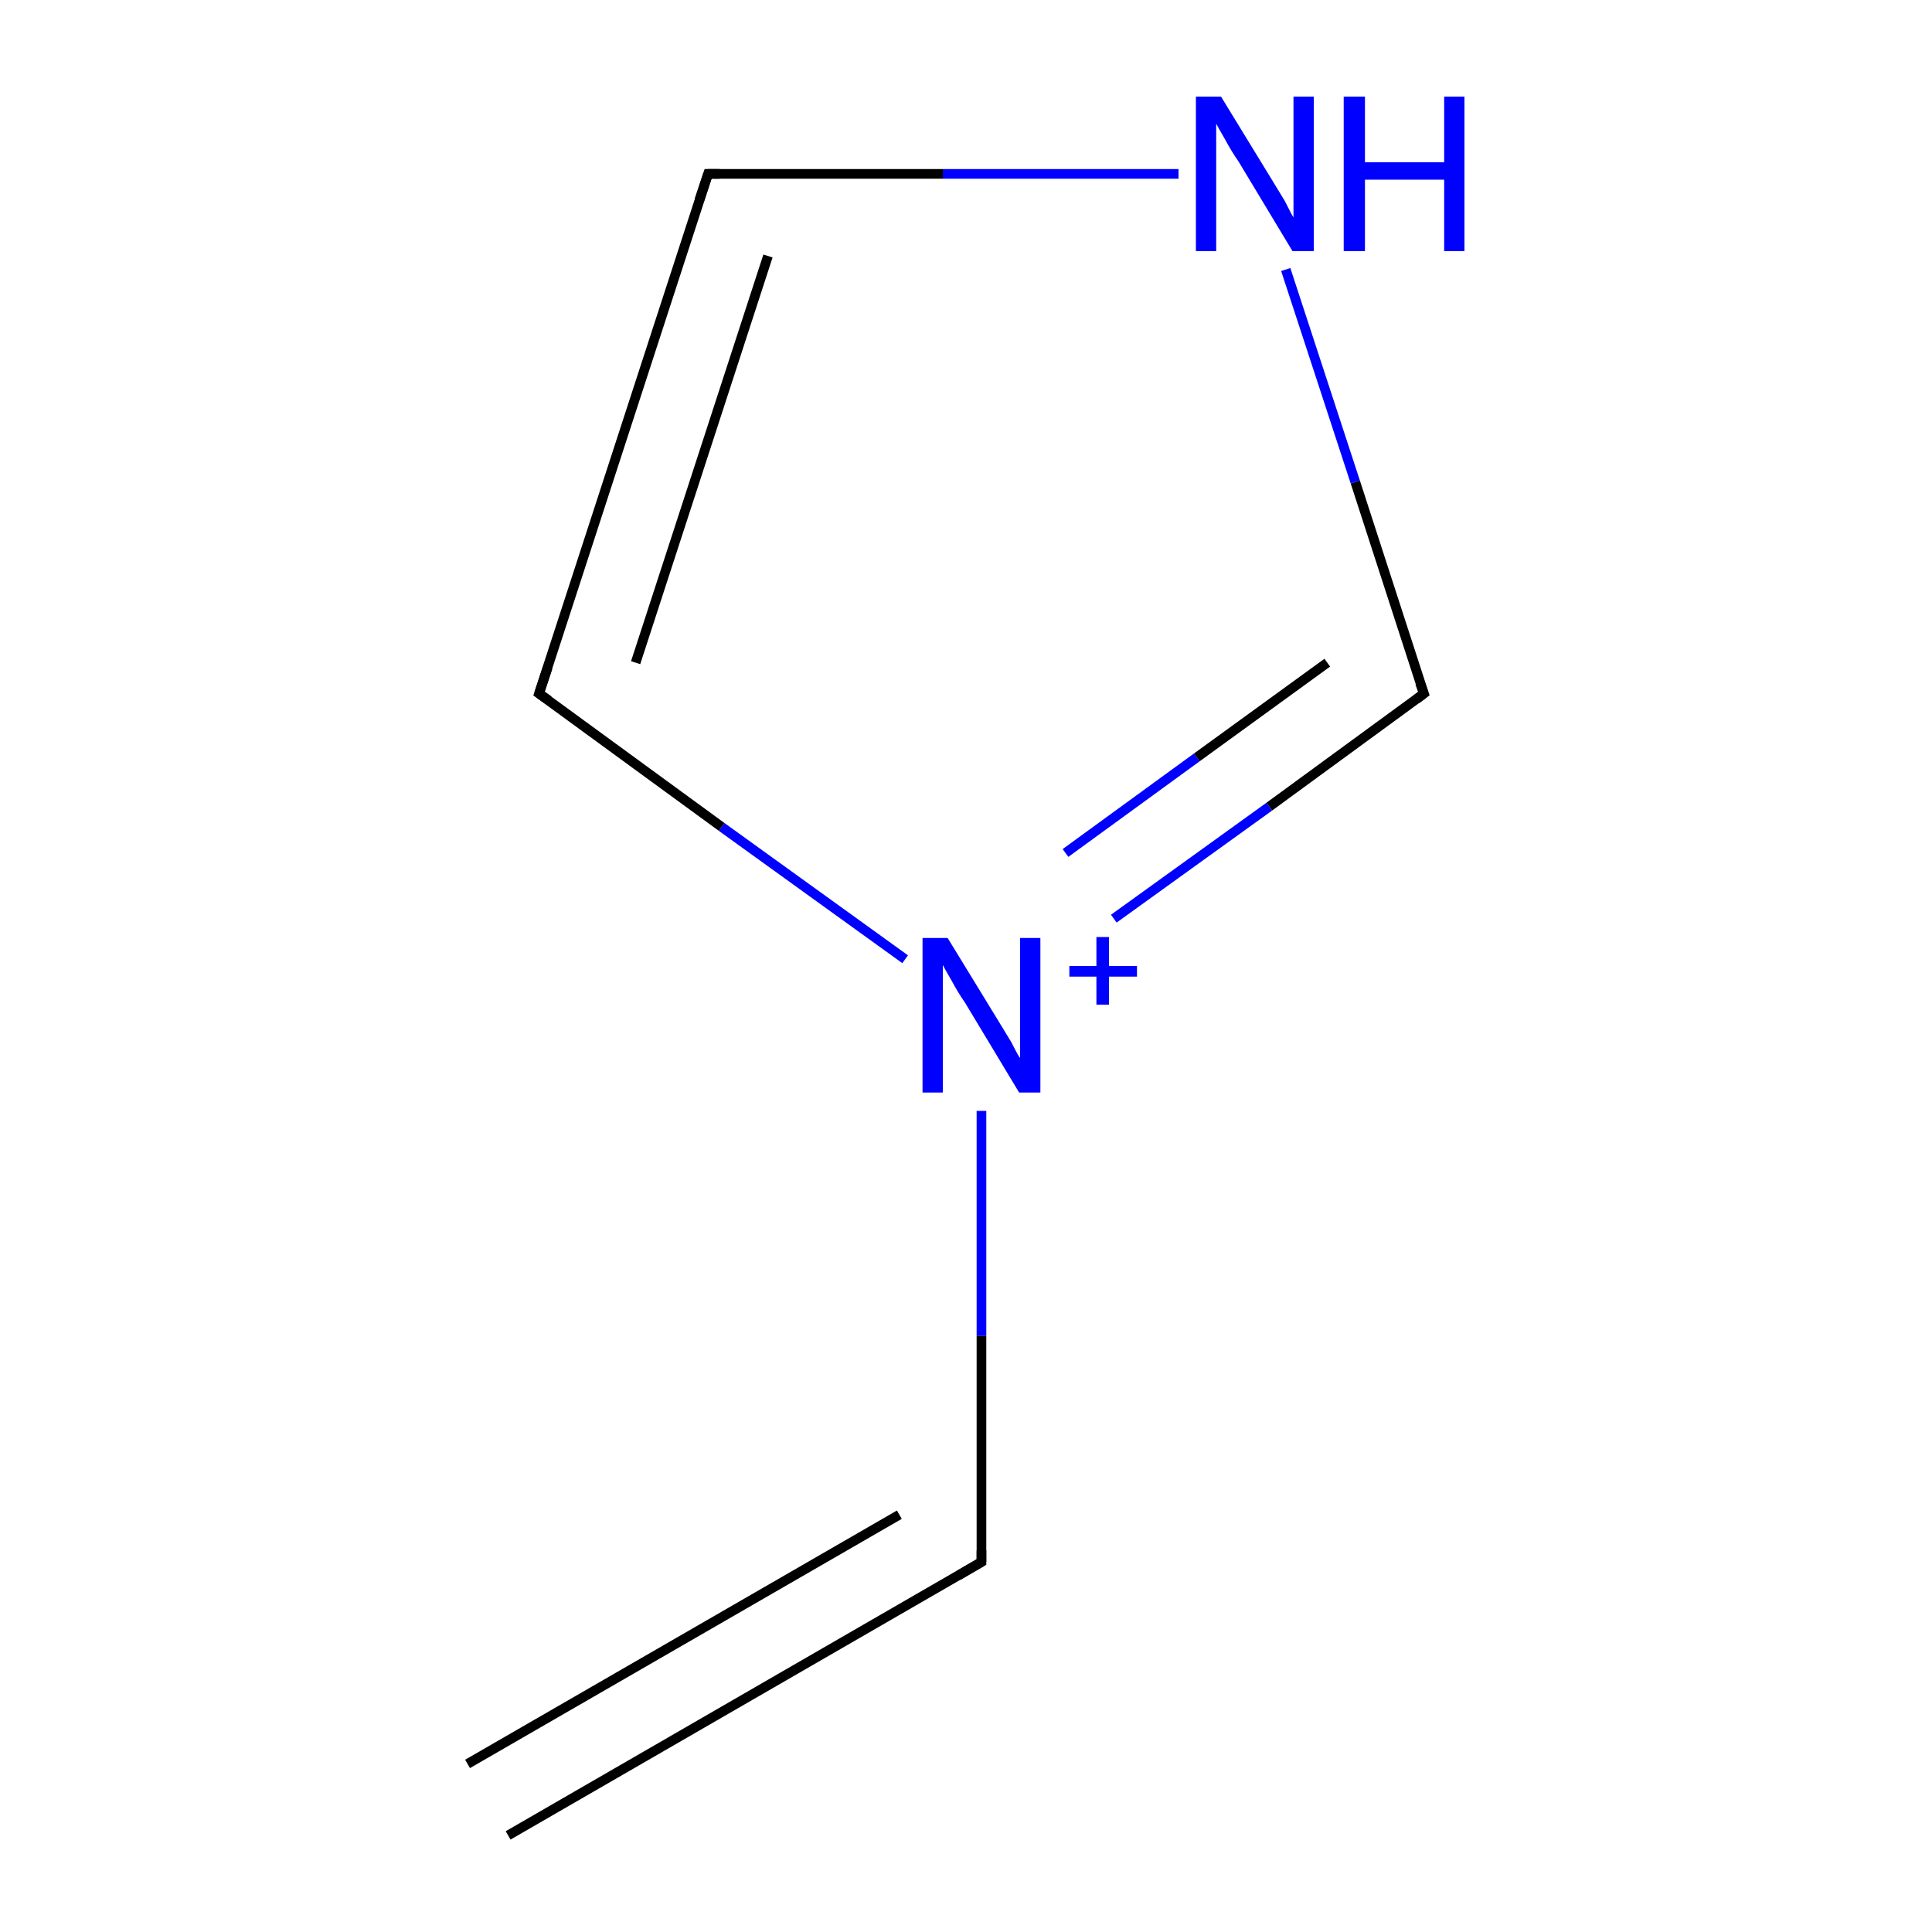 <?xml version='1.0' encoding='iso-8859-1'?>
<svg version='1.1' baseProfile='full'
              xmlns='http://www.w3.org/2000/svg'
                      xmlns:rdkit='http://www.rdkit.org/xml'
                      xmlns:xlink='http://www.w3.org/1999/xlink'
                  xml:space='preserve'
width='200px' height='200px' viewBox='0 0 200 200'>
<!-- END OF HEADER -->
<rect style='opacity:1.0;fill:#FFFFFF;stroke:none' width='200.0' height='200.0' x='0.0' y='0.0'> </rect>
<path class='bond-0 atom-0 atom-1' d='M 115.3,95.1 L 131.4,83.5' style='fill:none;fill-rule:evenodd;stroke:#0000FF;stroke-width:1.0px;stroke-linecap:butt;stroke-linejoin:miter;stroke-opacity:1' />
<path class='bond-0 atom-0 atom-1' d='M 131.4,83.5 L 147.4,71.8' style='fill:none;fill-rule:evenodd;stroke:#000000;stroke-width:1.0px;stroke-linecap:butt;stroke-linejoin:miter;stroke-opacity:1' />
<path class='bond-0 atom-0 atom-1' d='M 110.3,88.3 L 123.9,78.4' style='fill:none;fill-rule:evenodd;stroke:#0000FF;stroke-width:1.0px;stroke-linecap:butt;stroke-linejoin:miter;stroke-opacity:1' />
<path class='bond-0 atom-0 atom-1' d='M 123.9,78.4 L 137.4,68.6' style='fill:none;fill-rule:evenodd;stroke:#000000;stroke-width:1.0px;stroke-linecap:butt;stroke-linejoin:miter;stroke-opacity:1' />
<path class='bond-1 atom-0 atom-4' d='M 93.7,99.3 L 74.7,85.6' style='fill:none;fill-rule:evenodd;stroke:#0000FF;stroke-width:1.0px;stroke-linecap:butt;stroke-linejoin:miter;stroke-opacity:1' />
<path class='bond-1 atom-0 atom-4' d='M 74.7,85.6 L 55.8,71.8' style='fill:none;fill-rule:evenodd;stroke:#000000;stroke-width:1.0px;stroke-linecap:butt;stroke-linejoin:miter;stroke-opacity:1' />
<path class='bond-2 atom-0 atom-5' d='M 101.6,115.0 L 101.6,138.3' style='fill:none;fill-rule:evenodd;stroke:#0000FF;stroke-width:1.0px;stroke-linecap:butt;stroke-linejoin:miter;stroke-opacity:1' />
<path class='bond-2 atom-0 atom-5' d='M 101.6,138.3 L 101.6,161.7' style='fill:none;fill-rule:evenodd;stroke:#000000;stroke-width:1.0px;stroke-linecap:butt;stroke-linejoin:miter;stroke-opacity:1' />
<path class='bond-3 atom-1 atom-2' d='M 147.4,71.8 L 140.3,49.9' style='fill:none;fill-rule:evenodd;stroke:#000000;stroke-width:1.0px;stroke-linecap:butt;stroke-linejoin:miter;stroke-opacity:1' />
<path class='bond-3 atom-1 atom-2' d='M 140.3,49.9 L 133.1,27.9' style='fill:none;fill-rule:evenodd;stroke:#0000FF;stroke-width:1.0px;stroke-linecap:butt;stroke-linejoin:miter;stroke-opacity:1' />
<path class='bond-4 atom-2 atom-3' d='M 122.0,18.0 L 97.6,18.0' style='fill:none;fill-rule:evenodd;stroke:#0000FF;stroke-width:1.0px;stroke-linecap:butt;stroke-linejoin:miter;stroke-opacity:1' />
<path class='bond-4 atom-2 atom-3' d='M 97.6,18.0 L 73.3,18.0' style='fill:none;fill-rule:evenodd;stroke:#000000;stroke-width:1.0px;stroke-linecap:butt;stroke-linejoin:miter;stroke-opacity:1' />
<path class='bond-5 atom-3 atom-4' d='M 73.3,18.0 L 55.8,71.8' style='fill:none;fill-rule:evenodd;stroke:#000000;stroke-width:1.0px;stroke-linecap:butt;stroke-linejoin:miter;stroke-opacity:1' />
<path class='bond-5 atom-3 atom-4' d='M 79.5,26.5 L 65.8,68.6' style='fill:none;fill-rule:evenodd;stroke:#000000;stroke-width:1.0px;stroke-linecap:butt;stroke-linejoin:miter;stroke-opacity:1' />
<path class='bond-6 atom-5 atom-6' d='M 101.6,161.7 L 52.6,190.0' style='fill:none;fill-rule:evenodd;stroke:#000000;stroke-width:1.0px;stroke-linecap:butt;stroke-linejoin:miter;stroke-opacity:1' />
<path class='bond-6 atom-5 atom-6' d='M 93.1,156.8 L 48.4,182.6' style='fill:none;fill-rule:evenodd;stroke:#000000;stroke-width:1.0px;stroke-linecap:butt;stroke-linejoin:miter;stroke-opacity:1' />
<path d='M 146.6,72.4 L 147.4,71.8 L 147.0,70.7' style='fill:none;stroke:#000000;stroke-width:1.0px;stroke-linecap:butt;stroke-linejoin:miter;stroke-miterlimit:10;stroke-opacity:1;' />
<path d='M 74.5,18.0 L 73.3,18.0 L 72.4,20.7' style='fill:none;stroke:#000000;stroke-width:1.0px;stroke-linecap:butt;stroke-linejoin:miter;stroke-miterlimit:10;stroke-opacity:1;' />
<path d='M 56.8,72.5 L 55.8,71.8 L 56.7,69.1' style='fill:none;stroke:#000000;stroke-width:1.0px;stroke-linecap:butt;stroke-linejoin:miter;stroke-miterlimit:10;stroke-opacity:1;' />
<path d='M 101.6,160.5 L 101.6,161.7 L 99.2,163.1' style='fill:none;stroke:#000000;stroke-width:1.0px;stroke-linecap:butt;stroke-linejoin:miter;stroke-miterlimit:10;stroke-opacity:1;' />
<path class='atom-0' d='M 98.1 97.1
L 103.3 105.6
Q 103.8 106.4, 104.7 107.9
Q 105.5 109.5, 105.6 109.5
L 105.6 97.1
L 107.7 97.1
L 107.7 113.1
L 105.5 113.1
L 99.9 103.8
Q 99.2 102.8, 98.5 101.5
Q 97.8 100.3, 97.6 99.9
L 97.6 113.1
L 95.5 113.1
L 95.5 97.1
L 98.1 97.1
' fill='#0000FF'/>
<path class='atom-0' d='M 110.7 100.0
L 113.5 100.0
L 113.5 97.0
L 114.8 97.0
L 114.8 100.0
L 117.7 100.0
L 117.7 101.1
L 114.8 101.1
L 114.8 104.0
L 113.5 104.0
L 113.5 101.1
L 110.7 101.1
L 110.7 100.0
' fill='#0000FF'/>
<path class='atom-2' d='M 126.4 10.0
L 131.6 18.5
Q 132.1 19.3, 133.0 20.8
Q 133.8 22.4, 133.9 22.5
L 133.9 10.0
L 136.0 10.0
L 136.0 26.0
L 133.8 26.0
L 128.2 16.7
Q 127.5 15.7, 126.8 14.4
Q 126.1 13.2, 125.9 12.8
L 125.9 26.0
L 123.8 26.0
L 123.8 10.0
L 126.4 10.0
' fill='#0000FF'/>
<path class='atom-2' d='M 139.1 10.0
L 141.3 10.0
L 141.3 16.8
L 149.5 16.8
L 149.5 10.0
L 151.6 10.0
L 151.6 26.0
L 149.5 26.0
L 149.5 18.6
L 141.3 18.6
L 141.3 26.0
L 139.1 26.0
L 139.1 10.0
' fill='#0000FF'/>
</svg>

